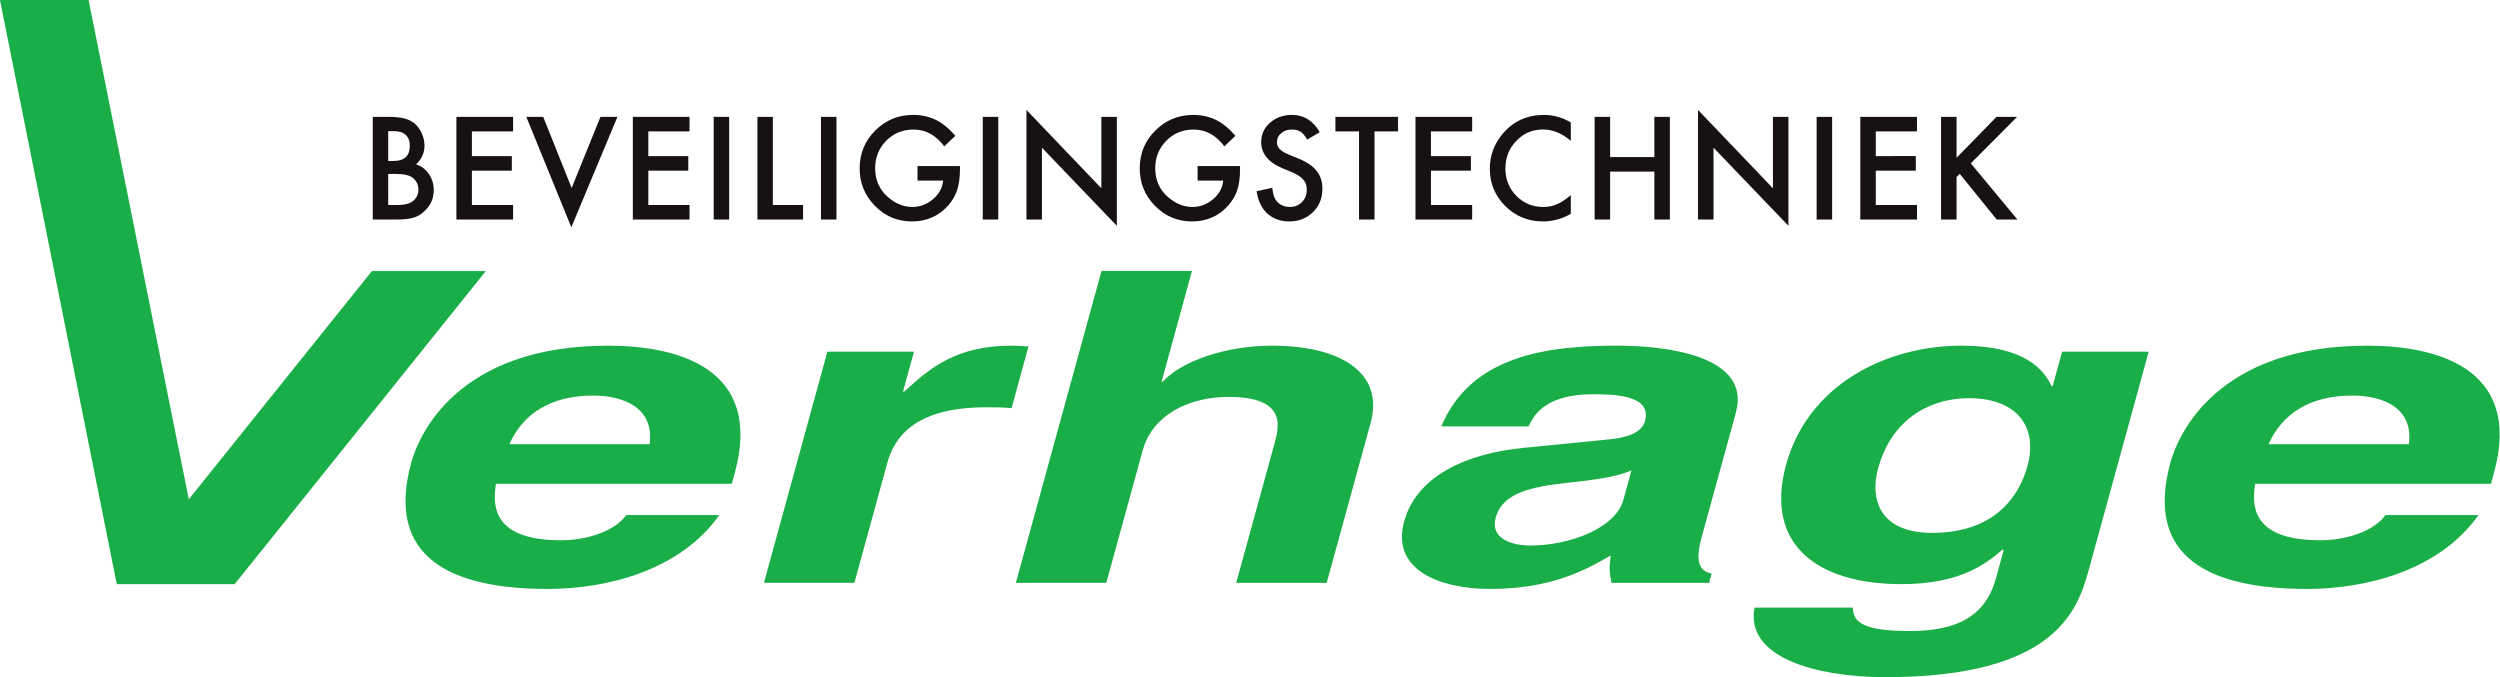 <?xml version="1.0" encoding="UTF-8" standalone="no"?>
<!-- Created with Inkscape (http://www.inkscape.org/) -->

<svg
   width="930mm"
   height="251.933mm"
   viewBox="0 0 930 251.933"
   version="1.1"
   id="svg5"
   inkscape:version="1.1.2 (b8e25be833, 2022-02-05)"
   sodipodi:docname="verhage-logo-beveiliging.svg"
   inkscape:export-filename="C:\Users\Jack\Desktop\verhage-beveiliging-logo.png"
   inkscape:export-xdpi="25.4"
   inkscape:export-ydpi="25.4"
   xmlns:inkscape="http://www.inkscape.org/namespaces/inkscape"
   xmlns:sodipodi="http://sodipodi.sourceforge.net/DTD/sodipodi-0.dtd"
   xmlns="http://www.w3.org/2000/svg"
   xmlns:svg="http://www.w3.org/2000/svg">
  <sodipodi:namedview
     id="namedview7"
     pagecolor="#ffffff"
     bordercolor="#666666"
     borderopacity="1.0"
     inkscape:pageshadow="2"
     inkscape:pageopacity="0.0"
     inkscape:pagecheckerboard="0"
     inkscape:document-units="mm"
     showgrid="false"
     fit-margin-top="0"
     fit-margin-left="0"
     fit-margin-right="0"
     fit-margin-bottom="0"
     inkscape:zoom="0.0916465"
     inkscape:cx="-1063.8704"
     inkscape:cy="665.60098"
     inkscape:window-width="1920"
     inkscape:window-height="1009"
     inkscape:window-x="1912"
     inkscape:window-y="-8"
     inkscape:window-maximized="1"
     inkscape:current-layer="layer1" />
  <defs
     id="defs2" />
  <g
     inkscape:label="Layer 1"
     inkscape:groupmode="layer"
     id="layer1"
     transform="translate(29.601,-752.398)">
    <g
       id="surface350144"
       transform="matrix(1.561,0,0,1.561,-102.313,752.404)">
      <path
         style="fill:#19ae47;fill-opacity:1;fill-rule:nonzero;stroke:none"
         d="m 201.383,105.859 c 1.215,-8.895 -6.52,-11.586 -13.453,-11.594 -10.168,0.008 -16.746,4.359 -19.965,11.59 z m 16.613,16.883 c -9.336,13.242 -26.852,17.605 -40.867,17.605 -23.109,0 -38.773,-7.457 -32.531,-30.141 1.809,-6.621 11.043,-27.836 46.914,-27.836 16.18,0 37.082,5.16 30.172,30.32 l -0.711,2.594 -56.219,0.004 c -0.523,4.129 -1.844,13.457 15.551,13.461 6.004,-0.004 12.742,-2.086 15.512,-6.012 z m 0,0"
         id="path1053" />
      <path
         style="fill:#19ae47;fill-opacity:1;fill-rule:nonzero;stroke:none"
         d="m 243.754,83.805 20.637,0.004 -2.625,9.527 h 0.312 c 6.016,-5.602 12.414,-10.965 25.496,-10.965 1.395,0.004 2.75,0.09 4.105,0.191 l -4.035,14.711 c -1.793,-0.215 -4.09,-0.215 -6.113,-0.215 -16.781,0.004 -21.777,7.035 -23.469,13.148 l -7.871,28.68 -21.555,0.004 z m 0,0"
         id="path1055" />
      <path
         style="fill:#19ae47;fill-opacity:1;fill-rule:nonzero;stroke:none"
         d="m 362.742,138.891 h -21.562 l 9.191,-33.437 c 1.109,-4.035 2.672,-10.871 -11.02,-10.871 -9.559,0.004 -18.148,4.34 -20.453,12.738 l -8.68,31.566 -21.547,0.004 20.41,-74.336 h 21.559 l -7.242,26.398 h 0.301 c 4.027,-4.559 14.375,-8.582 26.078,-8.582 16.023,0 26.762,6.301 23.434,18.418 z m 0,0"
         id="path1057" />
      <path
         style="fill:#19ae47;fill-opacity:1;fill-rule:nonzero;stroke:none"
         d="m 435.379,112.074 c -2.469,1.137 -6.266,2.066 -15.445,2.988 -8.277,0.953 -15.273,2.289 -16.918,8.293 -1.398,5.074 4.027,6.641 8.191,6.641 9.539,0 20.391,-4.152 22.246,-10.887 z m 16.691,16.043 c -1.797,6.523 -0.039,7.973 2.402,8.598 l -0.59,2.176 h -23.262 c -0.52,-2.586 -0.586,-3.414 -0.199,-6.516 -5.875,3.402 -14.066,7.969 -28.688,7.969 -12.309,0 -23.672,-4.668 -20.539,-16.062 2.965,-10.762 14.633,-16.25 28.711,-17.586 l 19.945,-1.973 c 3.488,-0.309 7.887,-1.242 8.742,-4.348 1.676,-6.109 -6.859,-6.426 -12.41,-6.426 -10.773,0 -13.852,4.465 -15.355,7.668 h -20.77 c 7.078,-16.879 25.156,-19.246 41.945,-19.25 11.543,0 31.988,2.367 28.258,15.938 z m 0,0"
         id="path1059" />
      <path
         style="fill:#19ae47;fill-opacity:1;fill-rule:nonzero;stroke:none"
         d="m 507.035,126.98 c 14.625,0 20.633,-8.391 22.715,-15.934 2.438,-8.922 -2.039,-16.16 -14.059,-16.16 -8,0 -18.023,3.941 -21.555,16.777 -1.922,7.035 0.113,15.316 12.898,15.316 m 51.594,-43.172 -14.328,52.172 c -2.637,9.535 -8.051,25.387 -48.41,25.387 -16.938,-0.004 -33.465,-4.879 -31.18,-16.574 h 23.41 c 0.168,2.797 1.078,5.586 13.555,5.586 11.555,0 18.129,-3.723 20.582,-12.625 l 1.812,-6.641 -0.25,-0.195 c -4.707,4.246 -11.207,8.281 -24.145,8.281 -19.715,0 -32.73,-9.203 -27.445,-28.473 5.238,-19.051 23.801,-28.355 41.84,-28.359 15.238,0.004 19.746,5.988 21.375,9.625 l 0.309,-0.004 2.242,-8.18 z m 0,0"
         id="path1061" />
      <path
         style="fill:#19ae47;fill-opacity:1;fill-rule:nonzero;stroke:none"
         d="m 620.621,105.855 c 1.199,-8.891 -6.52,-11.594 -13.453,-11.594 -10.16,0 -16.746,4.359 -19.973,11.594 z m 16.598,16.887 c -9.336,13.238 -26.844,17.605 -40.863,17.602 -23.098,0 -38.762,-7.449 -32.539,-30.137 1.824,-6.629 11.043,-27.84 46.918,-27.836 16.188,0 37.09,5.16 30.176,30.32 l -0.707,2.602 h -56.219 c -0.523,4.117 -1.848,13.449 15.555,13.449 6.008,0 12.746,-2.074 15.508,-6 z m 0,0"
         id="path1063" />
      <path
         style="fill:#19ae47;fill-opacity:1;fill-rule:nonzero;stroke:none"
         d="M 135.207,64.59 91.574,118.977 67.691,0.004 46.574,-0.004 74.402,139.199 h 28.105 l 59.855,-74.609 z m 0,0"
         id="path1065" />
    </g>
    <path
       id="path824"
       style="fill:#171111;fill-opacity:1;fill-rule:nonzero;stroke:none;stroke-width:7.415"
       d="m 352.238,793.291 v 40.784 h 5.764 v -26.735 l 27.865,29.052 v -40.523 h -5.764 v 26.562 z m 249.828,0 v 40.784 h 5.764 v -26.735 l 27.865,29.052 v -40.523 h -5.764 v 26.562 z m -291.915,1.854 c -5.561,0 -10.283,1.912 -14.164,5.822 -3.881,3.823 -5.793,8.545 -5.793,14.077 0,5.446 1.883,10.08 5.706,13.961 3.795,3.852 8.371,5.764 13.73,5.764 5.475,0 9.964,-1.97 13.527,-5.967 1.564,-1.796 2.665,-3.707 3.331,-5.735 0.666,-2.23 1.014,-4.751 1.014,-7.618 V 814.175 H 311.715 v 5.416 h 9.53 c -0.261,2.694 -1.535,5.011 -3.794,6.923 -2.259,1.912 -4.808,2.868 -7.647,2.868 -3.331,0 -6.402,-1.275 -9.269,-3.824 -3.041,-2.752 -4.576,-6.257 -4.576,-10.515 0,-4.113 1.39,-7.531 4.113,-10.283 2.752,-2.781 6.141,-4.171 10.167,-4.171 4.49,0 8.313,2.086 11.441,6.257 l 4.113,-3.939 c -2.404,-2.752 -4.808,-4.722 -7.299,-5.938 -2.578,-1.217 -5.359,-1.825 -8.342,-1.825 z m 104.189,0 c -5.561,0 -10.283,1.912 -14.164,5.822 -3.881,3.823 -5.793,8.545 -5.793,14.077 0,5.446 1.883,10.08 5.706,13.961 3.795,3.852 8.371,5.764 13.73,5.764 5.474,0 9.964,-1.97 13.527,-5.967 1.564,-1.796 2.665,-3.707 3.331,-5.735 0.695,-2.23 1.014,-4.751 1.014,-7.618 v -1.274 h -15.787 v 5.416 h 9.53 c -0.261,2.694 -1.535,5.011 -3.794,6.923 -2.259,1.912 -4.808,2.868 -7.618,2.868 -3.331,0 -6.431,-1.275 -9.298,-3.824 -3.041,-2.752 -4.576,-6.257 -4.576,-10.515 0,-4.113 1.39,-7.531 4.113,-10.283 2.752,-2.781 6.141,-4.171 10.167,-4.171 4.519,0 8.313,2.086 11.441,6.257 l 4.113,-3.939 c -2.375,-2.752 -4.809,-4.722 -7.3,-5.938 -2.578,-1.217 -5.359,-1.825 -8.342,-1.825 z m 36.7,0 c -3.273,0 -5.995,0.956 -8.197,2.925 -2.201,1.912 -3.273,4.316 -3.273,7.184 0,4.258 2.607,7.502 7.821,9.703 l 3.707,1.535 c 0.956,0.406 1.767,0.84 2.462,1.303 0.695,0.434 1.246,0.927 1.68,1.448 0.463,0.521 0.782,1.101 0.985,1.709 0.203,0.608 0.289,1.304 0.289,2.028 0,1.854 -0.579,3.389 -1.767,4.576 -1.188,1.217 -2.694,1.825 -4.49,1.825 -2.259,0 -3.997,-0.84 -5.185,-2.491 -0.666,-0.84 -1.13,-2.405 -1.391,-4.635 l -5.822,1.275 c 0.521,3.563 1.854,6.314 3.968,8.284 2.172,1.97 4.895,2.955 8.226,2.955 3.476,0 6.401,-1.159 8.776,-3.476 2.346,-2.288 3.505,-5.185 3.505,-8.689 0,-2.636 -0.724,-4.837 -2.144,-6.662 -1.448,-1.796 -3.707,-3.331 -6.807,-4.576 l -3.795,-1.564 c -2.781,-1.13 -4.171,-2.636 -4.171,-4.49 0,-1.361 0.521,-2.491 1.593,-3.36 1.043,-0.927 2.375,-1.362 3.968,-1.362 1.303,0 2.375,0.261 3.186,0.782 0.811,0.463 1.622,1.448 2.52,2.954 l 4.664,-2.752 c -2.462,-4.287 -5.909,-6.43 -10.312,-6.43 z m 93.733,0 c -6.257,0 -11.383,2.317 -15.352,6.98 -3.215,3.823 -4.808,8.169 -4.808,13.035 0,5.417 1.912,10.051 5.764,13.903 3.852,3.794 8.516,5.707 13.961,5.707 3.621,0 7.096,-0.927 10.398,-2.81 v -6.952 c -0.956,0.811 -1.853,1.477 -2.693,2.028 -0.84,0.579 -1.68,1.014 -2.462,1.332 -1.419,0.666 -3.128,1.014 -5.156,1.014 -3.939,0 -7.241,-1.39 -9.964,-4.142 -2.694,-2.752 -4.055,-6.141 -4.055,-10.138 0,-4.055 1.361,-7.502 4.055,-10.283 2.694,-2.839 5.996,-4.258 9.935,-4.258 3.563,0 7.009,1.42 10.34,4.2 v -6.836 c -3.215,-1.854 -6.517,-2.781 -9.964,-2.781 z m -435.7,0.724 v 38.205 l 8.718,5.3e-4 c 2.607,0 4.779,-0.232 6.517,-0.725 1.564,-0.492 3.013,-1.362 4.258,-2.665 2.114,-2.028 3.186,-4.576 3.186,-7.56 0,-2.259 -0.609,-4.258 -1.796,-5.967 -1.159,-1.738 -2.78,-2.954 -4.779,-3.649 2.086,-1.883 3.128,-4.2 3.128,-6.952 0,-1.477 -0.318,-2.983 -0.955,-4.432 -0.637,-1.448 -1.477,-2.665 -2.549,-3.649 -1.072,-0.927 -2.375,-1.593 -3.881,-1.999 -1.535,-0.406 -3.563,-0.608 -6.112,-0.608 z m 31.109,0 v 38.205 h 21.087 v -5.416 h -15.323 v -12.774 h 14.86 v -5.417 h -14.86 v -9.182 h 15.323 v -5.417 z m 26.011,0 16.742,41.073 17.148,-41.073 h -6.314 l -10.717,26.474 -10.572,-26.474 z m 39.625,0 v 38.205 h 21.087 v -5.416 h -15.323 v -12.774 h 14.859 v -5.417 h -14.859 v -9.182 h 15.323 v -5.417 z m 30.066,0 v 38.205 h 5.764 v -38.205 z m 16.279,0 v 38.205 h 16.974 v -5.416 h -11.239 v -32.789 z m 23.636,0 v 38.205 h 5.764 v -38.205 z m 60.191,0 v 38.205 h 5.764 v -38.205 z m 131.185,0 v 5.417 h 8.777 v 32.789 h 5.764 v -32.789 h 8.748 v -5.417 z m 29.777,0 v 38.205 h 21.087 v -5.416 h -15.323 v -12.774 h 14.86 v -5.417 h -14.86 v -9.182 h 15.323 v -5.417 z m 66.65,0 v 38.205 h 5.764 v -17.843 h 16.452 v 17.843 h 5.764 v -38.205 h -5.764 v 14.946 h -16.452 v -14.946 z m 82.581,0 v 38.205 h 5.764 v -38.205 z m 16.25,0 v 38.205 h 21.087 v -5.416 H 668.195 v -12.774 h 14.888 v -5.417 H 668.195 v -9.182 h 15.323 v -5.417 z m 30.037,0 v 38.205 h 5.764 v -15.815 l 1.188,-1.188 13.759,17.003 h 7.704 l -17.35,-20.913 17.235,-17.292 h -7.676 l -14.859,15.236 v -15.236 z m -577.661,5.3 h 2.057 c 1.941,0 3.418,0.464 4.432,1.391 1.043,0.927 1.535,2.317 1.535,4.113 0,1.854 -0.493,3.244 -1.506,4.171 -0.985,0.956 -2.549,1.448 -4.693,1.448 h -1.825 z m 0,15.931 h 2.925 c 3.099,0 5.272,0.55 6.46,1.651 1.246,1.13 1.854,2.52 1.854,4.171 0,1.68 -0.637,3.1 -1.94,4.2 -1.188,1.014 -3.128,1.535 -5.735,1.535 h -3.563 z" />
  </g>
</svg>
